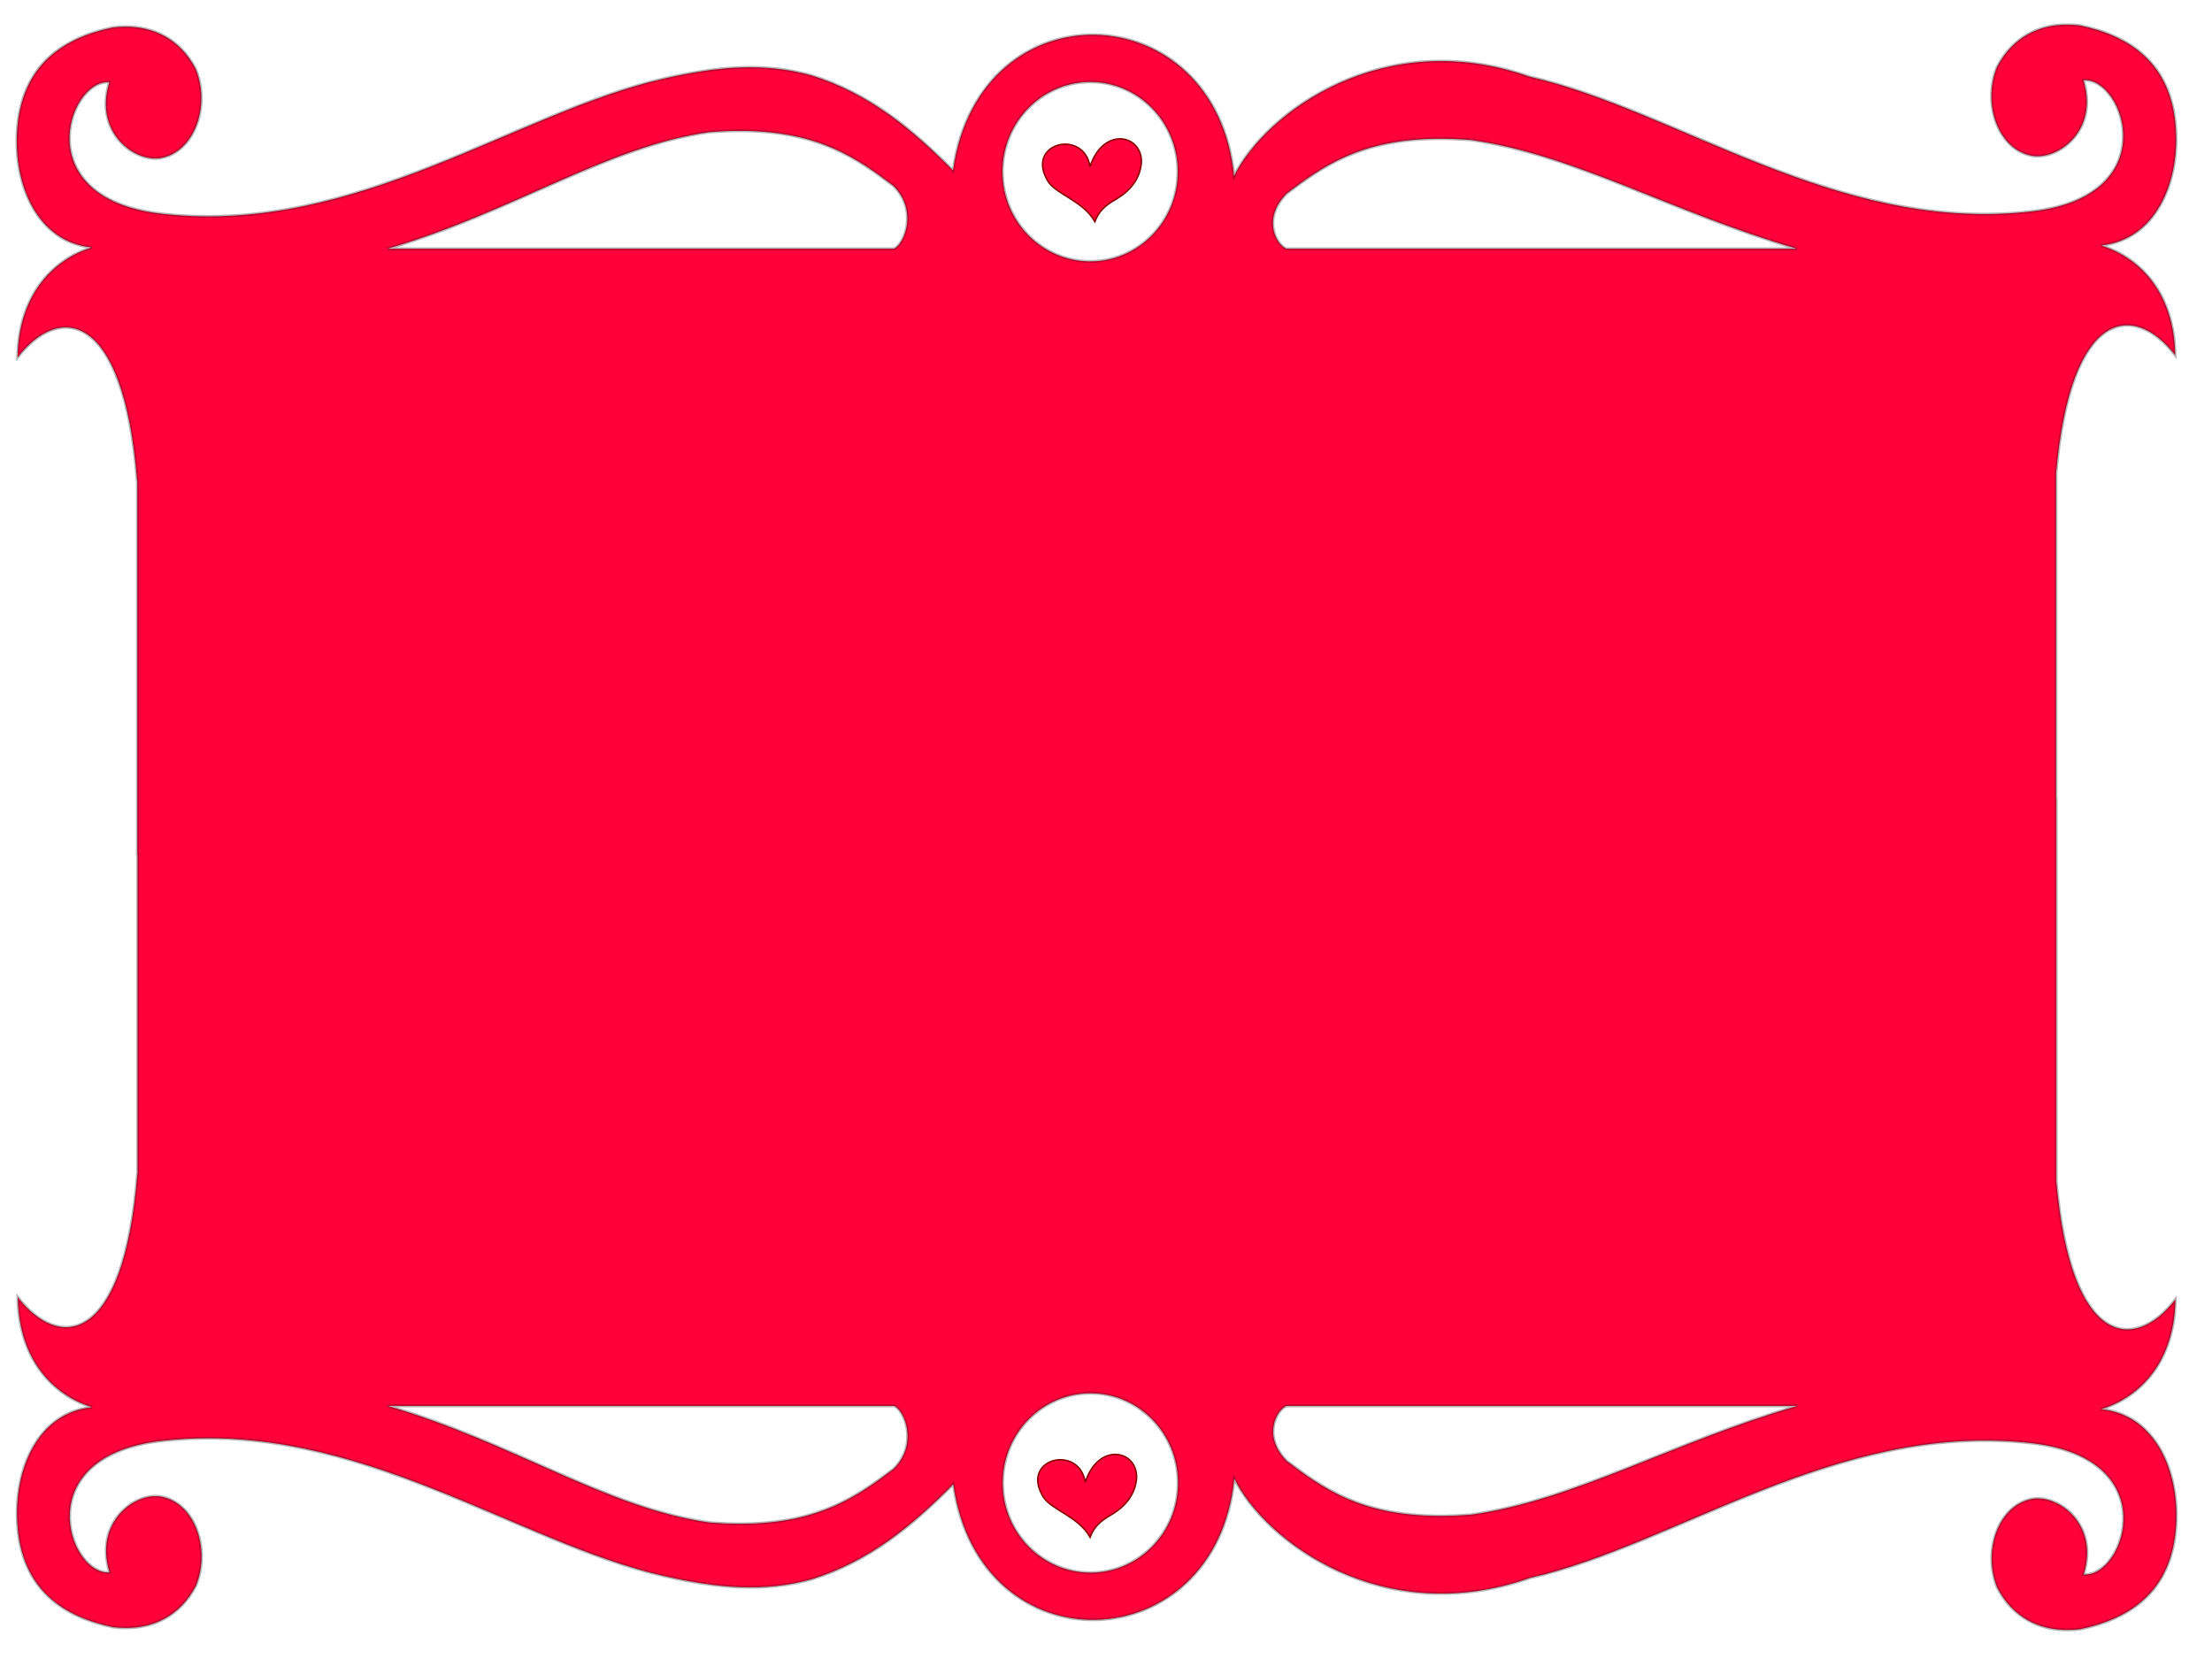 <?xml version="1.0" encoding="UTF-8"?>
<svg width="640" height="480" xmlns="http://www.w3.org/2000/svg" xmlns:svg="http://www.w3.org/2000/svg">
 <title>Baby Shower Labels</title>
 <g>
  <title>Layer 1</title>
  <g id="layer1">
   <path fill="#ff003b" fill-rule="evenodd" stroke="#000000" stroke-width="0.797px" stroke-opacity="0.284" id="path3166" d="m598.295,7.144c-8.13,-0.088 -15.864,3.382 -20.496,12.245c-4.329,10.675 0.367,23.894 10.078,25.664c7.547,1.376 19.448,-7.306 14.912,-21.851c11.898,-1.035 24.28,34.375 -16.478,38.13c-55.449,5.657 -101.047,-29.404 -143.809,-39.156c-42.284,-14.913 -76.381,10.47 -85.455,28.744c-5.267,-52.85 -73.662,-55.53 -81.301,-1.613c-11.972,-12.067 -24.251,-22.281 -40.991,-27.497c-13.856,-3.838 -27.435,-2.542 -42.761,0.953c-42.762,9.753 -88.428,44.887 -143.877,39.229c-40.759,-3.755 -28.376,-39.238 -16.478,-38.203c-4.536,14.545 7.365,23.3 14.912,21.925c9.711,-1.77 14.407,-15.063 10.078,-25.737c-4.631,-8.863 -12.366,-12.333 -20.496,-12.245c-1.161,0.012 -2.303,0.067 -3.473,0.22c-13.872,2.872 -26.581,10.522 -27.713,30.137c-0.94,15.329 5.783,31.853 21.585,33.51c-11.504,3.632 -21.173,13.999 -21.449,31.824c11.94,-15.51 30.642,-13.969 34.59,35.563l0.068,0l0,108.449l0.068,0l0,92.318l-0.068,0c-3.949,49.532 -22.651,51.073 -34.59,35.563c0.275,17.824 9.944,28.191 21.449,31.824c-15.802,1.657 -22.525,18.181 -21.585,33.51c1.132,19.615 13.841,27.265 27.713,30.137c1.17,0.153 2.311,0.208 3.473,0.22c8.13,0.088 15.864,-3.382 20.496,-12.245c4.329,-10.675 -0.367,-23.967 -10.078,-25.738c-7.546,-1.376 -19.448,7.38 -14.912,21.925c-11.898,1.035 -24.28,-34.448 16.478,-38.203c55.449,-5.657 101.115,29.477 143.877,39.23c15.326,3.495 28.906,4.791 42.761,0.953c16.74,-5.217 29.019,-15.43 40.991,-27.497c7.639,53.917 76.034,51.237 81.301,-1.613c9.074,18.274 43.17,43.657 85.455,28.744c42.762,-9.753 88.36,-44.813 143.809,-39.156c40.759,3.755 28.376,39.165 16.478,38.13c4.536,-14.545 -7.365,-23.227 -14.912,-21.851c-9.711,1.77 -14.407,14.989 -10.078,25.664c4.631,8.863 12.366,12.333 20.495,12.245c1.161,-0.012 2.303,-0.067 3.473,-0.22c13.873,-2.872 26.649,-10.522 27.781,-30.137c0.94,-15.329 -5.851,-31.853 -21.653,-33.51c11.505,-3.632 21.174,-13.926 21.449,-31.75c-11.817,15.351 -30.249,13.886 -34.454,-34.17l0,-110.503l-0.068,0l0,-94.371c4.205,-48.056 22.637,-49.521 34.454,-34.17c-0.275,-17.824 -9.944,-28.118 -21.449,-31.75c15.802,-1.657 22.593,-18.181 21.653,-33.51c-1.132,-19.615 -13.909,-27.265 -27.781,-30.137c-1.17,-0.153 -2.311,-0.207 -3.473,-0.22zm-282.852,16.572c14.008,0 25.33,11.631 25.33,25.957c0,14.327 -11.322,25.957 -25.33,25.957c-14.008,0 -25.398,-11.631 -25.398,-25.957c0,-14.327 11.39,-25.957 25.398,-25.957zm-100.231,14.152c21.991,0.261 32.975,8.084 43.306,15.912c7.221,7.226 3.041,17.001 0.136,18.185l-146.533,0c36.427,-10.649 63.056,-29.483 93.013,-33.73c3.623,-0.293 6.936,-0.404 10.078,-0.367zm200.325,2.273c3.142,-0.037 6.523,0.073 10.146,0.367c29.957,4.247 57.811,20.808 94.238,31.457l-147.758,0c-2.905,-1.184 -7.084,-8.76 0.136,-15.985c10.331,-7.828 21.247,-15.578 43.238,-15.838zm-100.026,362.964c14.008,0 25.33,11.631 25.33,25.957c0,14.327 -11.322,25.957 -25.33,25.957c-14.008,0 -25.398,-11.631 -25.398,-25.957c0,-14.327 11.39,-25.957 25.398,-25.957zm-203.321,3.666l146.533,0c2.905,1.184 7.084,10.959 -0.136,18.185c-10.331,7.828 -21.315,15.651 -43.306,15.912c-3.142,0.037 -6.454,-0.073 -10.078,-0.367c-29.957,-4.247 -56.586,-23.081 -93.013,-33.73zm260.041,0l147.758,0c-36.427,10.649 -64.281,27.21 -94.238,31.457c-3.623,0.293 -7.004,0.404 -10.146,0.367c-21.991,-0.26 -32.907,-8.011 -43.238,-15.838c-7.221,-7.225 -3.041,-14.801 -0.136,-15.985z"/>
   <path fill="#ff003b" fill-rule="evenodd" stroke="#850000" stroke-width="0.421px" id="path3232" d="m316.786,64.15c-3.291,-5.871 -10.666,-7.716 -13.384,-11.393c-7.297,-11.293 10.152,-15.758 11.975,-4.557c3.916,-11.955 15.606,-9.174 14.831,-0.722c-0.553,4.46 -3.192,7.582 -6.686,9.787c-2.584,1.564 -5.26,2.932 -6.736,6.885z"/>
   <path fill="#ff003b" fill-rule="evenodd" stroke="#850000" stroke-width="0.421px" id="path3270" d="m315.402,444.782c-3.291,-5.871 -10.666,-7.716 -13.384,-11.393c-7.297,-11.293 10.152,-15.758 11.975,-4.557c3.916,-11.955 15.606,-9.174 14.831,-0.722c-0.553,4.46 -3.191,7.582 -6.686,9.787c-2.584,1.564 -5.26,2.932 -6.736,6.885z"/>
  </g>
 </g>
</svg>